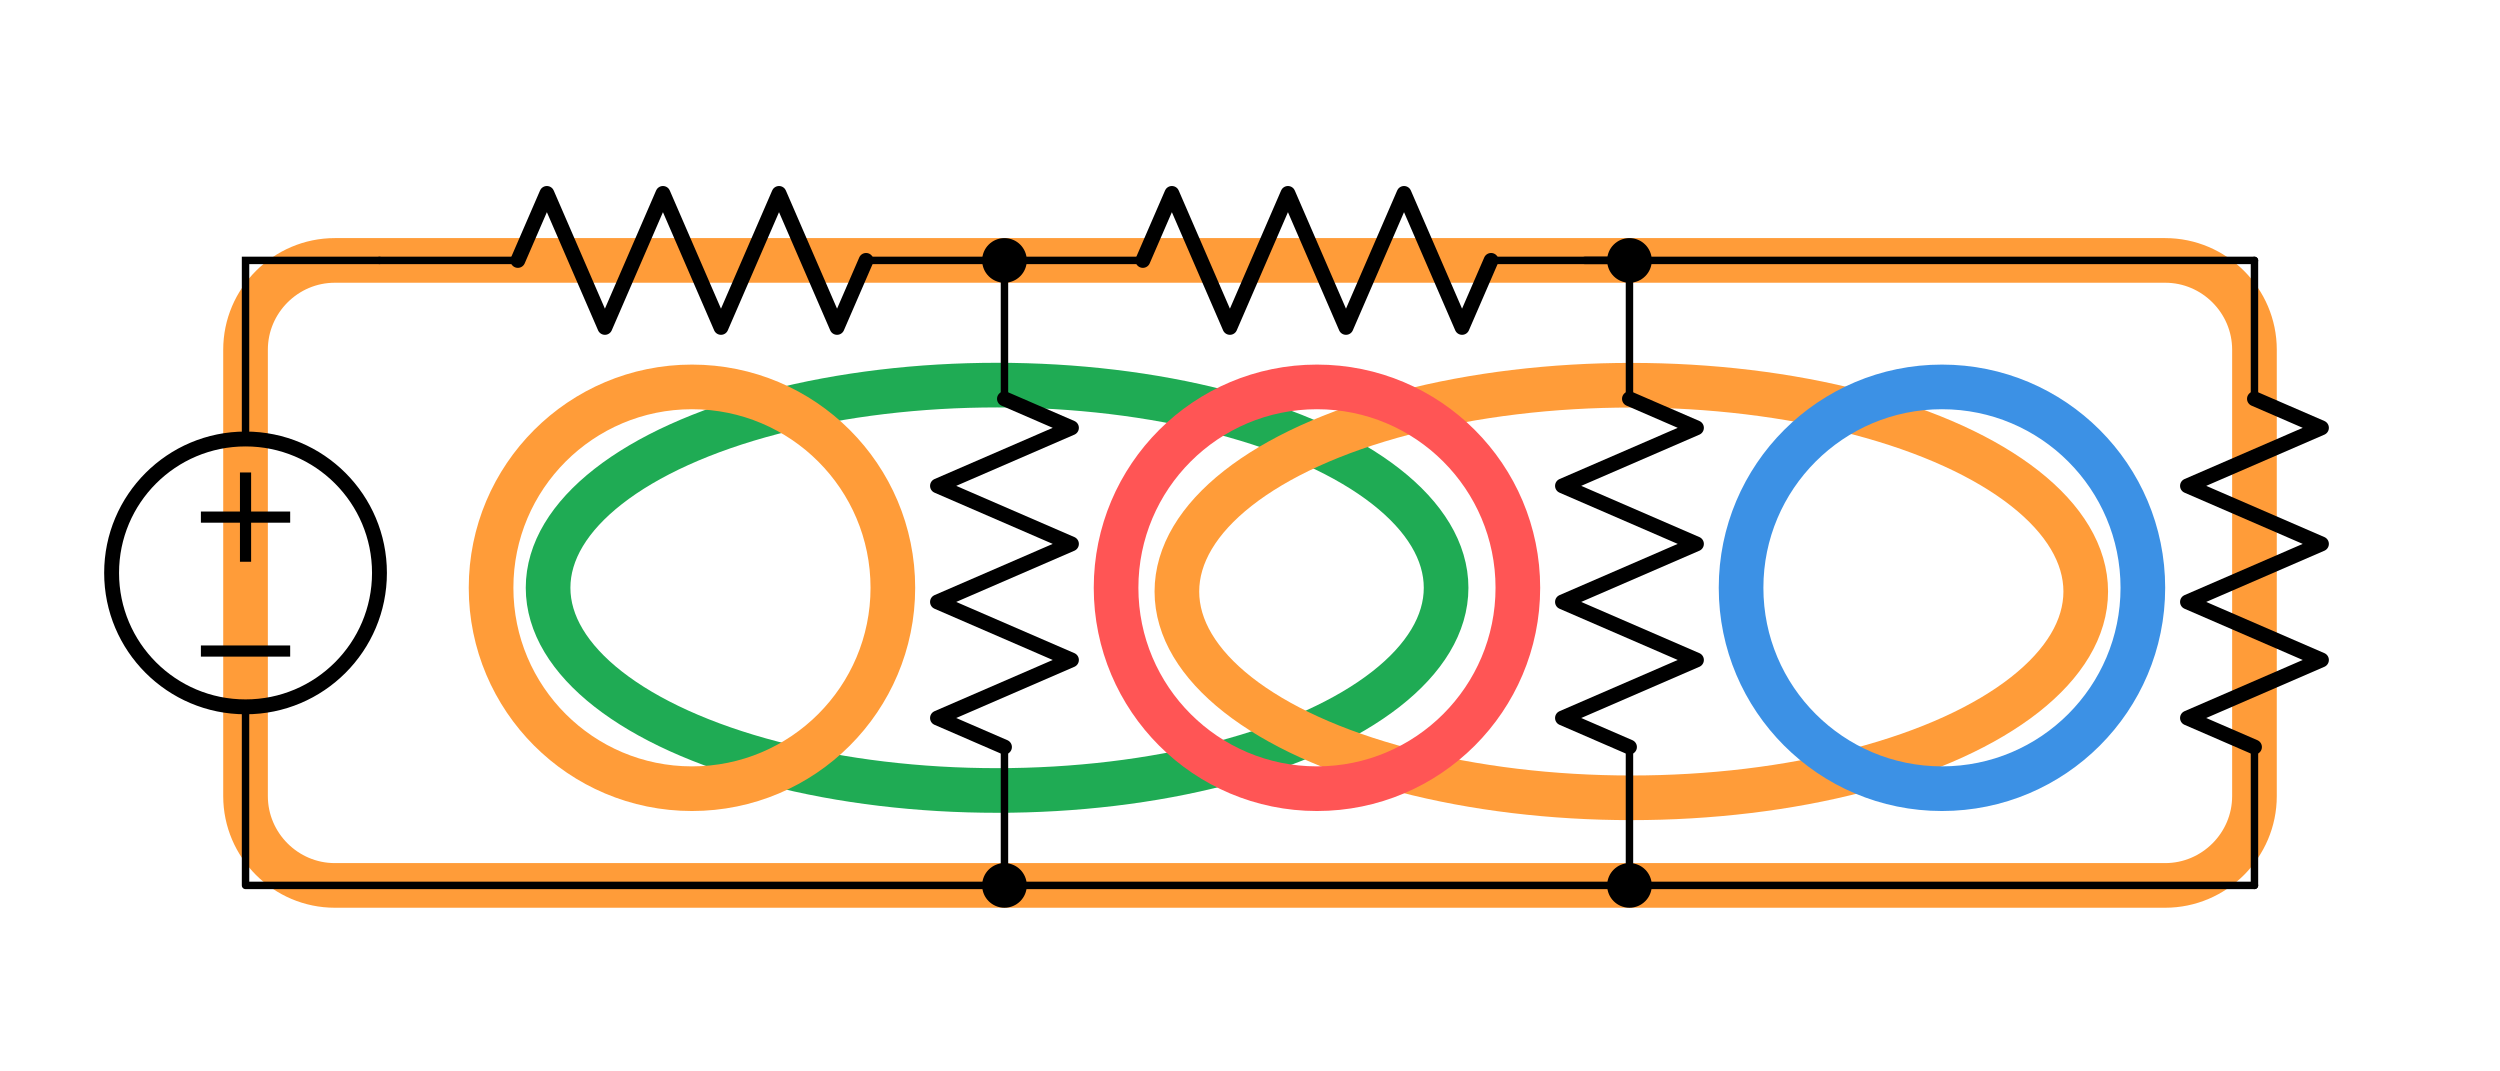 <?xml version="1.0" encoding="UTF-8" standalone="no"?>
<!-- Generator: Adobe Illustrator 19.1.0, SVG Export Plug-In . SVG Version: 6.00 Build 0)  -->

<svg
   xmlns:dc="http://purl.org/dc/elements/1.1/"
   xmlns:cc="http://creativecommons.org/ns#"
   xmlns:rdf="http://www.w3.org/1999/02/22-rdf-syntax-ns#"
   xmlns:svg="http://www.w3.org/2000/svg"
   xmlns="http://www.w3.org/2000/svg"
   xmlns:sodipodi="http://sodipodi.sourceforge.net/DTD/sodipodi-0.dtd"
   xmlns:inkscape="http://www.inkscape.org/namespaces/inkscape"
   version="1.1"
   id="Layer_1"
   x="0px"
   y="0px"
   width="336px"
   height="144px"
   viewBox="0 0 336 144"
   style="enable-background:new 0 0 336 144;"
   xml:space="preserve"
   inkscape:version="0.91 r13725"
   sodipodi:docname="circuit_terminology_loop2.svg"><defs
     id="defs109" /><sodipodi:namedview
     pagecolor="#ffffff"
     bordercolor="#666666"
     borderopacity="1"
     objecttolerance="10"
     gridtolerance="10"
     guidetolerance="10"
     inkscape:pageopacity="0"
     inkscape:pageshadow="2"
     inkscape:window-width="640"
     inkscape:window-height="480"
     id="namedview107"
     showgrid="false"
     inkscape:zoom="2.0178571"
     inkscape:cx="168"
     inkscape:cy="72.000002"
     inkscape:current-layer="Layer_1" /><style
     type="text/css"
     id="style3">
	.st0{fill:none;stroke:#1FAB54;stroke-width:6;stroke-miterlimit:10;}
	.st1{fill:none;}
	.st2{fill:#E07D10;}
	.st3{fill:none;stroke:#ED5FA6;stroke-width:7;stroke-linecap:round;stroke-linejoin:round;stroke-miterlimit:10;}
	.st4{fill:none;stroke:#AA87FF;stroke-width:7;stroke-linecap:round;stroke-linejoin:round;stroke-miterlimit:10;}
	.st5{fill:none;stroke:#FF9C39;stroke-width:7;stroke-linecap:round;stroke-linejoin:round;stroke-miterlimit:10;}
	.st6{fill:#8AF281;stroke:#8AF281;stroke-linecap:round;stroke-linejoin:round;stroke-miterlimit:10;}
	.st7{fill:#FF9C39;stroke:#E07D10;stroke-linecap:round;stroke-linejoin:round;stroke-miterlimit:10;}
	.st8{fill:none;stroke:#8AF281;stroke-width:7;stroke-linecap:round;stroke-linejoin:round;stroke-miterlimit:10;}
	.st9{fill:#ED5FA6;stroke:#ED5FA6;stroke-width:7;stroke-linecap:round;stroke-linejoin:round;stroke-miterlimit:10;}
	.st10{fill:none;stroke:#1FAB54;stroke-width:7;stroke-linecap:round;stroke-linejoin:round;stroke-miterlimit:10;}
	.st11{fill:none;stroke:#1FAB54;stroke-width:6;stroke-linecap:round;stroke-linejoin:round;stroke-miterlimit:10;}
	.st12{fill:#FF9C39;stroke:#FF9C39;stroke-width:5;stroke-linecap:round;stroke-miterlimit:10;}
	.st13{fill:none;stroke:#1FAB54;stroke-width:4;stroke-miterlimit:10;}
	.st14{fill:none;stroke:#3C91E5;stroke-width:4;stroke-miterlimit:10;}
	.st15{fill:#FFFFFF;}
	.st16{fill:none;stroke:#11ACCD;stroke-width:5;stroke-linecap:round;stroke-miterlimit:10;}
	.st17{fill:#11ACCD;}
	.st18{fill:none;stroke:#FF9C39;stroke-width:4;stroke-miterlimit:10;}
	.st19{fill:none;stroke:#63D9EA;stroke-width:7;stroke-linecap:round;stroke-miterlimit:10;}
	.st20{fill:none;stroke:#63D9EA;stroke-width:8;stroke-linecap:round;stroke-miterlimit:10;}
	.st21{fill:none;stroke:#000000;stroke-linecap:round;stroke-linejoin:round;stroke-miterlimit:10;}
	.st22{fill:none;stroke:#000000;stroke-width:1.5;stroke-linecap:round;stroke-linejoin:round;stroke-miterlimit:10;}
	.st23{fill:none;stroke:#000000;stroke-linecap:round;stroke-miterlimit:10;}
	.st24{fill:none;stroke:#000000;stroke-width:1.5;stroke-linecap:round;stroke-miterlimit:10;}
	.st25{fill:none;stroke:#000000;stroke-width:2;stroke-linecap:round;stroke-linejoin:round;stroke-miterlimit:10;}
	.st26{fill:none;stroke:#000000;stroke-width:1.5;stroke-miterlimit:10;}
	.st27{fill:none;stroke:#000000;stroke-miterlimit:10;}
	.st28{fill:none;stroke:#000000;stroke-width:2;stroke-miterlimit:10;}
	.st29{fill:none;stroke:#000000;stroke-width:2;stroke-linecap:round;stroke-miterlimit:10;}
	.st30{fill:none;stroke:#FF9C39;stroke-width:6;stroke-miterlimit:10;}
	.st31{fill:none;stroke:#000000;stroke-linecap:round;stroke-linejoin:round;}
	.st32{stroke:#000000;stroke-linecap:round;stroke-linejoin:round;stroke-miterlimit:10;}
	.st33{fill:none;stroke:#000000;stroke-width:1.5;stroke-linejoin:round;stroke-miterlimit:10;}
	.st34{fill:none;stroke:#000000;stroke-linejoin:round;stroke-miterlimit:10;}
	.st35{clip-path:url(#SVGID_2_);fill:none;stroke:#000000;stroke-linejoin:round;stroke-miterlimit:10;}
	.st36{clip-path:url(#SVGID_2_);fill:none;stroke:#ADADEB;stroke-linejoin:round;stroke-miterlimit:10;}
	.st37{clip-path:url(#SVGID_2_);}
	.st38{stroke:#000000;stroke-linejoin:round;stroke-miterlimit:10;}
	.st39{stroke:#000000;stroke-width:3;stroke-linejoin:round;stroke-miterlimit:10;}
	.st40{fill:none;stroke:#000000;stroke-width:2;stroke-linejoin:round;stroke-miterlimit:10;}
	.st41{fill:none;stroke:#E84D39;stroke-width:3;stroke-linecap:round;stroke-linejoin:round;}
	.st42{fill:#E84D39;}
	.st43{fill:none;stroke:#11ACCD;stroke-width:2;stroke-linecap:round;stroke-linejoin:round;}
	.st44{fill:none;stroke:#F9685D;stroke-width:2;stroke-linecap:round;stroke-linejoin:round;}
	.st45{fill:#F9685D;}
	.st46{fill:#11ACCD;stroke:#000000;stroke-linecap:round;stroke-miterlimit:10;}
	.st47{stroke:#000000;stroke-linecap:round;stroke-miterlimit:10;}
	.st48{fill:#FFFF00;stroke:#000000;stroke-linecap:round;stroke-miterlimit:10;}
	.st49{fill:#F9685D;stroke:#000000;stroke-linecap:round;stroke-miterlimit:10;}
	.st50{fill:#D6D8DA;stroke:#000000;stroke-linecap:round;stroke-miterlimit:10;}
	.st51{fill:none;stroke:#FF9C39;stroke-width:5;stroke-linecap:round;stroke-linejoin:round;stroke-miterlimit:10;}
	.st52{fill:#FF9C39;}
	.st53{fill:#AA87FF;}
	.st54{fill:#ED5FA6;}
	.st55{fill:#1FAB54;}
	.st56{fill:none;stroke:#000000;stroke-width:4;stroke-linecap:round;stroke-linejoin:round;stroke-miterlimit:10;}
	.st57{stroke:#000000;stroke-miterlimit:10;}
	.st58{stroke:#000000;stroke-width:2;stroke-linecap:round;stroke-linejoin:round;stroke-miterlimit:10;}
	.st59{fill:none;stroke:#000000;stroke-width:3;stroke-linecap:round;stroke-linejoin:round;stroke-miterlimit:10;}
	.st60{fill:none;stroke:#000000;stroke-linejoin:round;}
	.st61{fill:none;stroke:#000000;stroke-width:7;stroke-linecap:round;stroke-linejoin:round;stroke-miterlimit:10;}
	.st62{fill:none;stroke:#11ACCD;stroke-width:3;stroke-linecap:round;stroke-linejoin:round;}
	.st63{fill:none;stroke:#11ACCD;stroke-width:2;stroke-linecap:round;stroke-miterlimit:10;}
	.st64{fill:none;stroke:#E07D10;stroke-width:2;stroke-linecap:round;stroke-miterlimit:10;}
	.st65{fill:none;stroke:#11ACCD;stroke-width:2;stroke-miterlimit:10;}
	.st66{fill:none;stroke:#000000;stroke-width:3;stroke-linecap:square;stroke-miterlimit:10;}
	.st67{fill:#BE2612;}
	.st68{fill:none;stroke:#BE2612;stroke-width:2;stroke-linecap:round;stroke-linejoin:round;}
	.st69{fill:none;stroke:#21242C;stroke-linecap:round;stroke-linejoin:round;stroke-miterlimit:10;}
	.st70{fill:none;stroke:#11ACCD;stroke-width:3;stroke-linecap:round;stroke-miterlimit:10;}
	.st71{fill:#FFFFFF;stroke:#000000;stroke-miterlimit:10;}
	.st72{fill:none;stroke:#3C91E5;stroke-width:6;stroke-miterlimit:10;}
</style><ellipse
     class="st0"
     cx="134.009"
     cy="79"
     rx="60.347"
     ry="27.241"
     id="ellipse5"
     style="fill:none;stroke:#1fab54;stroke-width:6;stroke-miterlimit:10;stroke-dasharray:none" /><path
     class="st30"
     d="M291,35H45c-6.6,0-12,5.4-12,12v60c0,6.6,5.4,12,12,12h246c6.6,0,12-5.4,12-12V47C303,40.4,297.6,35,291,35z"
     id="path7" /><circle
     class="st30"
     cx="93"
     cy="79"
     r="27"
     id="circle9" /><ellipse
     class="st72"
     cx="219.248"
     cy="79.5"
     rx="61.075"
     ry="27.726"
     id="ellipse11"
     style="fill:none;stroke:#ff9c39;stroke-width:6;stroke-miterlimit:10;stroke-dasharray:none;stroke-opacity:1" /><g
     id="g13"><circle
       cx="135"
       cy="35"
       r="3"
       id="circle15" /><rect
       x="129"
       y="29"
       class="st1"
       width="12"
       height="12"
       id="rect17" /></g><g
     id="g19"><circle
       cx="219"
       cy="35"
       r="3"
       id="circle21" /><rect
       x="213"
       y="29"
       class="st1"
       width="12"
       height="12"
       id="rect23" /></g><g
     id="g25"><circle
       cx="219"
       cy="119"
       r="3"
       id="circle27" /><rect
       x="213"
       y="113"
       class="st1"
       width="12"
       height="12"
       id="rect29" /></g><g
     id="g31"><circle
       cx="135"
       cy="119"
       r="3"
       id="circle33" /><rect
       x="129"
       y="113"
       class="st1"
       width="12"
       height="12"
       id="rect35" /></g><g
     id="g37"><circle
       class="st28"
       cx="33"
       cy="77"
       r="18"
       id="circle39" /><polyline
       class="st23"
       points="51,35 33,35 33,59  "
       id="polyline41" /><polyline
       class="st21"
       points="33,95 33,119 303,119  "
       id="polyline43" /><line
       class="st26"
       x1="33"
       y1="63.5"
       x2="33"
       y2="75.5"
       id="line45" /><line
       class="st26"
       x1="27"
       y1="69.5"
       x2="39"
       y2="69.5"
       id="line47" /><line
       class="st26"
       x1="27"
       y1="87.5"
       x2="39"
       y2="87.5"
       id="line49" /></g><g
     id="g51"><line
       class="st21"
       x1="116.4"
       y1="35"
       x2="135"
       y2="35"
       id="line53" /><polyline
       class="st25"
       points="69.6,35 73.5,26 81.3,44 89.1,26 96.9,44 104.7,26 112.5,44 116.4,35  "
       id="polyline55" /><line
       class="st21"
       x1="51"
       y1="35"
       x2="69.6"
       y2="35"
       id="line57" /><rect
       x="51"
       y="23"
       class="st1"
       width="84"
       height="24"
       id="rect59" /></g><g
     id="g61"><line
       class="st21"
       x1="200.4"
       y1="35"
       x2="219"
       y2="35"
       id="line63" /><polyline
       class="st25"
       points="153.6,35 157.5,26 165.3,44 173.1,26 180.9,44 188.7,26 196.5,44 200.4,35  "
       id="polyline65" /><line
       class="st21"
       x1="135"
       y1="35"
       x2="153.6"
       y2="35"
       id="line67" /><rect
       x="135"
       y="23"
       class="st1"
       width="84"
       height="24"
       id="rect69" /></g><g
     id="g71"><line
       class="st21"
       x1="135"
       y1="53.6"
       x2="135"
       y2="35"
       id="line73" /><polyline
       class="st25"
       points="135,100.4 126,96.5 144,88.7 126,80.9 144,73.1 126,65.3 144,57.5 135,53.6  "
       id="polyline75" /><line
       class="st21"
       x1="135"
       y1="119"
       x2="135"
       y2="100.4"
       id="line77" /><rect
       x="123"
       y="35"
       class="st1"
       width="24"
       height="84"
       id="rect79" /></g><g
     id="g81"><line
       class="st21"
       x1="219"
       y1="53.6"
       x2="219"
       y2="35"
       id="line83" /><polyline
       class="st25"
       points="219,100.4 210,96.5 228,88.7 210,80.9 228,73.1 210,65.3 228,57.5 219,53.6  "
       id="polyline85" /><line
       class="st21"
       x1="219"
       y1="119"
       x2="219"
       y2="100.4"
       id="line87" /><rect
       x="207"
       y="35"
       class="st1"
       width="24"
       height="84"
       id="rect89" /></g><g
     id="g91"><line
       class="st21"
       x1="303"
       y1="53.6"
       x2="303"
       y2="35"
       id="line93" /><polyline
       class="st25"
       points="303,100.4 294,96.5 312,88.7 294,80.9 312,73.1 294,65.3 312,57.5 303,53.6  "
       id="polyline95" /><line
       class="st21"
       x1="303"
       y1="119"
       x2="303"
       y2="100.4"
       id="line97" /><rect
       x="291"
       y="35"
       class="st1"
       width="24"
       height="84"
       id="rect99" /></g><line
     class="st21"
     x1="303"
     y1="35"
     x2="213"
     y2="35"
     id="line101" /><circle
     class="st30"
     cx="177"
     cy="79"
     r="27"
     id="circle103"
     style="stroke:#ff5555" /><circle
     class="st30"
     cx="261"
     cy="79"
     r="27"
     id="circle105"
     style="stroke:#3c91e5;stroke-opacity:1" /></svg>